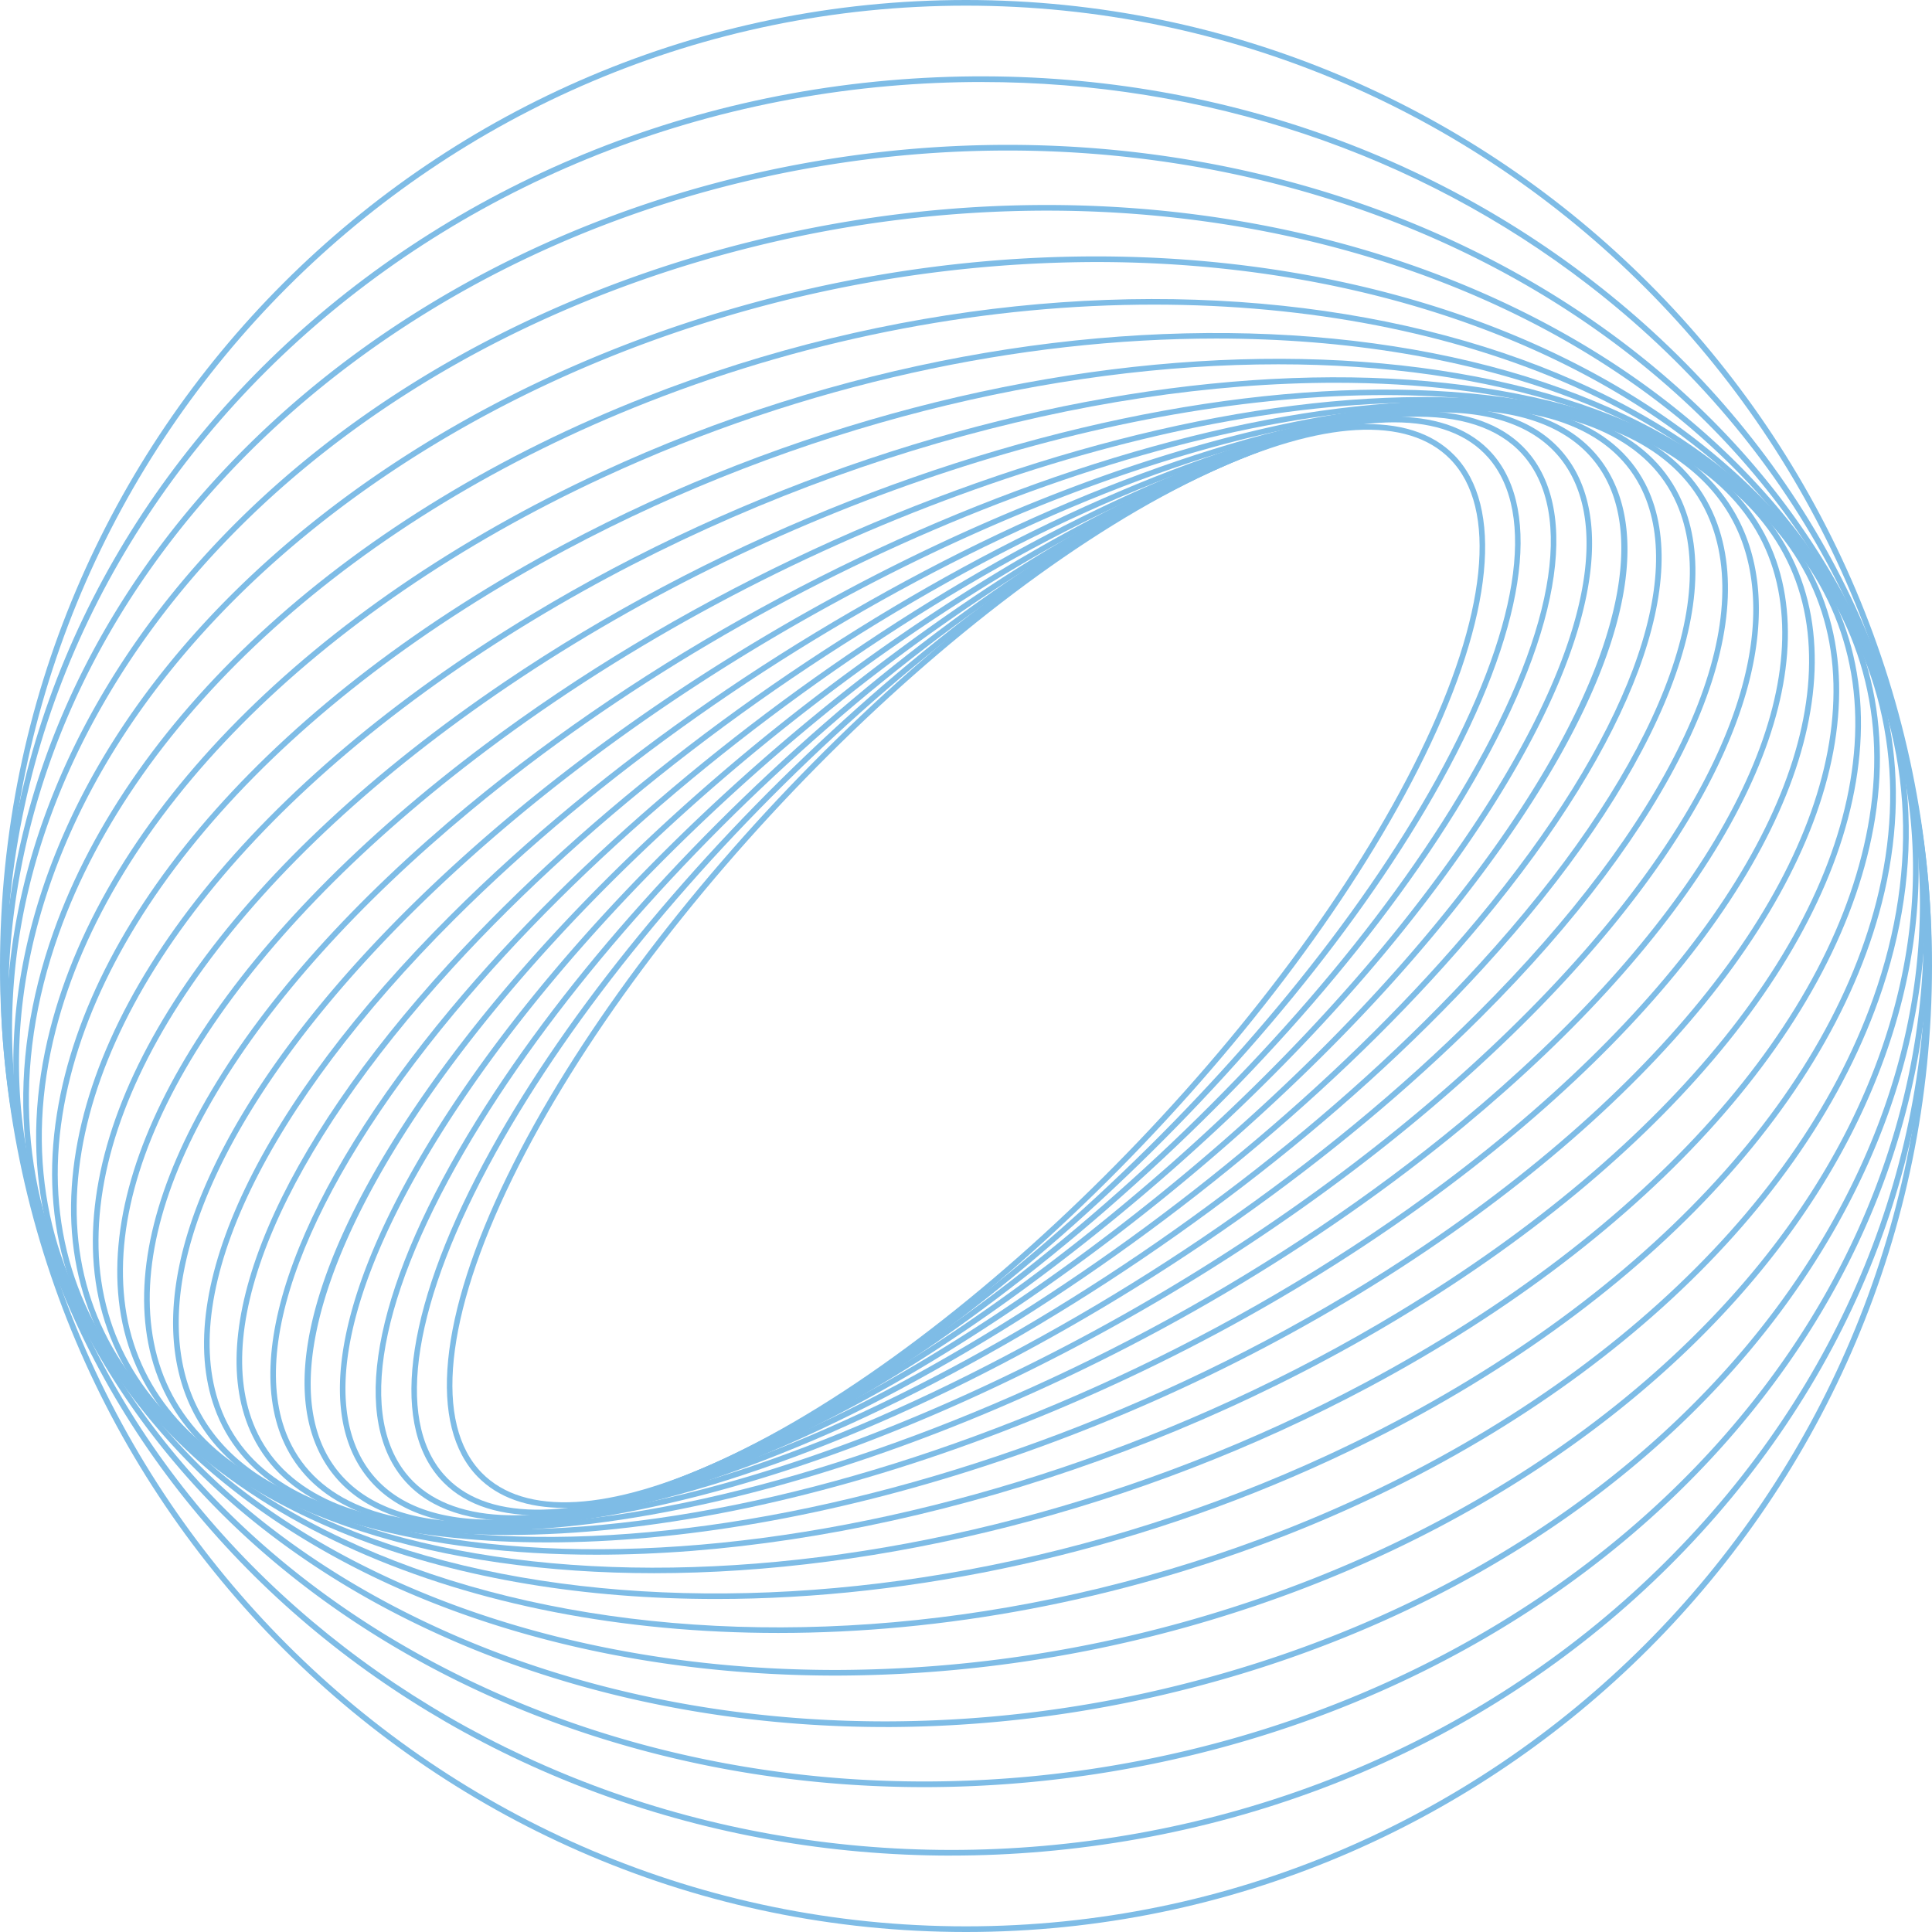 <svg xmlns="http://www.w3.org/2000/svg" xmlns:xlink="http://www.w3.org/1999/xlink" width="512" height="512" viewBox="0 0 512 512">
  <defs>
    <clipPath id="clip-path">
      <rect id="Rectangle_2362" data-name="Rectangle 2362" width="512" height="512" transform="translate(704 3786)" fill="#fff" stroke="#707070" stroke-width="1"/>
    </clipPath>
    <clipPath id="clip-path-2">
      <rect id="Rectangle_2089" data-name="Rectangle 2089" width="512" height="512.001" fill="#7ebce6"/>
    </clipPath>
  </defs>
  <g id="Mask_Group_14" data-name="Mask Group 14" transform="translate(-704 -3786)" clip-path="url(#clip-path)">
    <g id="Group_4942" data-name="Group 4942" transform="translate(806 3893)">
      <g id="Group_4923" data-name="Group 4923" transform="translate(-102 -107)" clip-path="url(#clip-path-2)">
        <path id="Path_4099" data-name="Path 4099" d="M214.035,460.8c-9.783,0-17.564-2.733-22.939-8.22-13.2-13.475-10.353-42.535,7.812-79.728,35.451-72.59,118.635-156.812,185.431-187.744,30.5-14.124,53.767-15.293,65.521-3.294,13.2,13.475,10.352,42.534-7.811,79.728C406.6,334.132,323.412,418.355,256.617,449.286c-16.55,7.664-30.975,11.515-42.582,11.515M384.654,185.788l.315.68C318.439,217.278,235.577,301.185,200.256,373.51c-17.869,36.589-20.817,65.026-8.089,78.02,11.277,11.51,33.942,10.229,63.819-3.607C322.515,417.116,405.376,333.21,440.7,260.883c17.869-36.589,20.817-65.026,8.088-78.019-11.274-11.51-33.939-10.231-63.818,3.605Z" transform="translate(-64.477 -61.196)" fill="#7ebce6"/>
        <path id="Path_4100" data-name="Path 4100" d="M201.893,461.691c-11.436,0-20.318-3.286-26.068-9.847-13.453-15.35-8.509-47.027,13.563-86.909C231.028,289.7,321.233,206.386,390.47,179.22c30.412-11.933,53.292-11.507,64.425,1.2,13.452,15.35,8.508,47.027-13.564,86.909-41.639,75.238-131.845,158.549-201.082,185.715-14.7,5.77-27.65,8.65-38.356,8.65M428.835,172.053c-10.5,0-23.259,2.852-37.816,8.563C322.059,207.673,232.2,290.684,190.7,365.662c-21.747,39.3-26.759,70.347-13.748,85.194,10.684,12.193,32.968,12.472,62.748.789,68.96-27.057,158.822-110.068,200.317-185.045,21.748-39.3,26.759-70.348,13.748-85.193-5.461-6.233-13.956-9.353-24.932-9.353" transform="translate(-59.359 -60.13)" fill="#7ebce6"/>
        <path id="Path_4101" data-name="Path 4101" d="M190.3,462.371c-13.468,0-23.685-3.97-29.826-11.833-13.62-17.438-6.342-51.79,19.966-94.246,48.036-77.519,145.159-159.182,216.5-182.039,30.133-9.654,52.5-7.577,62.986,5.848,13.62,17.438,6.343,51.789-19.965,94.245-48.036,77.519-145.157,159.182-216.5,182.039-12.482,4-23.635,5.986-33.16,5.986M430.122,169.755c-9.358,0-20.362,1.967-32.722,5.927-71.054,22.764-167.809,104.14-215.685,181.4-25.957,41.89-33.269,75.617-20.059,92.531,10.07,12.893,31.857,14.79,61.347,5.342,71.053-22.765,167.809-104.14,215.684-181.4,25.958-41.89,33.269-75.616,20.059-92.531-5.849-7.489-15.654-11.269-28.624-11.269" transform="translate(-54.201 -59.319)" fill="#7ebce6"/>
        <path id="Path_4102" data-name="Path 4102" d="M179.119,462.891c-15.828,0-27.374-4.832-33.976-14.38-13.663-19.765-3.805-56.826,27.046-101.677,54.607-79.386,158.479-158.61,231.547-176.6,30.1-7.412,51.27-3.729,61.211,10.651,13.663,19.766,3.805,56.826-27.047,101.677-54.607,79.386-158.479,158.61-231.546,176.6a115.317,115.317,0,0,1-27.236,3.729M430.985,168a113.929,113.929,0,0,0-26.888,3.691c-72.765,17.918-176.242,96.869-230.67,176-30.48,44.31-40.338,80.749-27.048,99.974,9.557,13.824,30.172,17.3,59.617,10.047,72.764-17.917,176.241-96.869,230.67-176,30.48-44.31,40.338-80.749,27.048-99.974C457.407,172.614,446.283,168,430.985,168" transform="translate(-49.046 -58.697)" fill="#7ebce6"/>
        <path id="Path_4103" data-name="Path 4103" d="M169.3,463.174c-18.943,0-32.382-5.886-39.356-17.4-13.537-22.357-.842-62.135,34.83-109.134,61.318-80.787,171.7-156.73,246.067-169.292l.124.74-.124-.74c29.469-4.977,49.908.417,59.1,15.6,13.537,22.357.842,62.135-34.83,109.134-61.317,80.786-171.7,156.731-246.068,169.292a119.237,119.237,0,0,1-19.747,1.8m261.3-296.13a117.827,117.827,0,0,0-19.51,1.781c-74.041,12.507-184,88.194-245.121,168.719-34.761,45.8-47.749,85.967-34.741,107.45,8.849,14.615,28.755,19.766,57.569,14.9,74.042-12.507,184-88.2,245.121-168.72,34.761-45.8,47.749-85.967,34.742-107.449-6.685-11.041-19.682-16.681-38.06-16.681" transform="translate(-43.94 -58.359)" fill="#7ebce6"/>
        <path id="Path_4104" data-name="Path 4104" d="M160.991,463.306c-22.869,0-38.645-7.236-45.938-21.2-12.984-24.863,3.217-68.423,43.34-116.521,68.124-81.668,184.714-153.445,259.9-160,28.693-2.5,48.291,4.66,56.674,20.714,12.985,24.862-3.217,68.421-43.34,116.52-68.124,81.668-184.715,153.446-259.9,160q-5.6.489-10.736.488M418.359,166.328l.065.748c-74.843,6.529-190.975,78.065-258.879,159.47-39.721,47.617-55.856,90.558-43.161,114.865,8.08,15.472,27.173,22.361,55.213,19.912,74.842-6.528,190.974-78.066,258.879-159.47,39.721-47.617,55.856-90.557,43.162-114.864-8.08-15.473-27.175-22.359-55.214-19.913Z" transform="translate(-39.011 -58.2)" fill="#7ebce6"/>
        <path id="Path_4105" data-name="Path 4105" d="M154.4,463.342h-.037c-27.795-.008-46.445-9-53.934-26.007-12.327-27.992,7.333-74.243,52.589-123.722,74.972-81.965,197.357-148.637,272.842-148.637h.037c27.795.008,46.445,9,53.934,26.007,12.326,27.992-7.333,74.243-52.589,123.722C352.272,396.67,229.886,463.339,154.4,463.342M425.861,166.477c-75.118,0-197,66.447-271.733,148.149-44.844,49.027-64.4,94.673-52.323,122.1,7.231,16.42,25.405,25.1,52.56,25.111h.038c75.118.005,197-66.448,271.733-148.149,44.844-49.027,64.4-94.673,52.323-122.1-7.231-16.42-25.406-25.1-52.561-25.111Z" transform="translate(-34.132 -58.158)" fill="#7ebce6"/>
        <path id="Path_4106" data-name="Path 4106" d="M149.792,463.345q-6.524,0-12.612-.576c-26.8-2.558-44.4-13.462-50.888-31.535C75.016,399.816,98.412,351,148.874,300.646c81.848-81.67,209.62-142.266,284.823-135.1,26.8,2.558,44.4,13.462,50.888,31.536C495.861,228.5,472.467,277.315,422,327.668c-77.433,77.263-195.972,135.674-272.212,135.677M421.03,166.467c-75.859,0-193.915,58.228-271.1,135.242C99.894,351.64,76.63,399.871,87.7,430.726c6.277,17.486,23.434,28.05,49.619,30.548,74.8,7.137,202.047-53.274,283.62-134.668,50.041-49.932,73.3-98.162,62.23-129.018-6.277-17.486-23.435-28.049-49.619-30.548q-6.042-.577-12.525-.573" transform="translate(-29.439 -58.156)" fill="#7ebce6"/>
        <path id="Path_4107" data-name="Path 4107" d="M147.514,463.393a138.712,138.712,0,0,1-27.2-2.489c-25.754-5.163-42.192-18.089-47.535-37.379-9.728-35.115,17.674-86.3,73.3-136.924,88.66-80.685,221.249-134.209,295.549-119.311,25.754,5.163,42.192,18.089,47.536,37.379,9.728,35.115-17.675,86.3-73.3,136.925-78.665,71.589-191.918,121.8-268.353,121.8m266.833-297.1c-76.041,0-188.833,50.056-267.251,121.419C91.9,337.944,64.657,388.567,74.23,423.125c5.182,18.709,21.222,31.264,46.385,36.308a137.883,137.883,0,0,0,26.992,2.47c76.042,0,188.833-50.056,267.251-121.42,55.2-50.234,82.44-100.856,72.867-135.414-5.183-18.709-21.222-31.264-46.385-36.308a137.85,137.85,0,0,0-26.993-2.47" transform="translate(-24.977 -58.097)" fill="#7ebce6"/>
        <path id="Path_4108" data-name="Path 4108" d="M147.982,463.592c-16.3,0-31.175-1.954-44.05-6.055-24.671-7.86-39.834-22.958-43.85-43.661-7.573-39.034,24.092-92.305,84.7-142.5C240.149,192.4,376.913,147,449.648,170.18c24.671,7.86,39.835,22.957,43.851,43.66,7.572,39.034-24.092,92.305-84.7,142.5-78.484,65-185.015,107.248-260.814,107.251M405.495,165.6c-75.4,0-181.514,42.136-259.752,106.928C85.561,322.372,54.088,375.1,61.555,413.591c3.906,20.131,18.717,34.833,42.832,42.516C176.7,479.144,312.825,433.87,407.838,355.184c60.182-49.839,91.654-102.572,84.187-141.058-3.9-20.131-18.716-34.833-42.832-42.516-12.768-4.068-27.529-6.006-43.7-6.006" transform="translate(-20.791 -57.858)" fill="#7ebce6"/>
        <path id="Path_4109" data-name="Path 4109" d="M151.54,464.068c-24.295,0-45.957-3.741-63.364-11.645C64.6,441.718,50.847,424.24,48.4,401.879,43.7,358.8,79.842,303.839,145.1,254.855c101.893-76.489,242.11-112.69,312.567-80.7,23.576,10.7,37.328,28.183,39.773,50.544,4.708,43.078-31.439,98.04-96.693,147.024-76.719,57.591-175.167,92.344-249.2,92.344M394.211,163.979c-73.657,0-171.73,34.661-248.214,92.077C81.171,304.718,45.245,359.171,49.9,401.716c2.383,21.8,15.835,38.867,38.9,49.34,70.01,31.789,209.546-4.338,311.047-80.532,64.825-48.663,100.752-103.116,96.1-145.661-2.383-21.805-15.835-38.867-38.9-49.341-17.255-7.834-38.742-11.544-62.832-11.544" transform="translate(-16.919 -57.29)" fill="#7ebce6"/>
        <path id="Path_4110" data-name="Path 4110" d="M158.357,464.968c-33.783,0-63.391-6.331-85.153-19.671C50.728,431.52,38.56,411.384,38.015,387.062,36.96,339.965,77.748,283.83,147.126,236.9c108.183-73.179,251.044-99.1,318.459-57.771,22.475,13.777,34.643,33.914,35.188,58.236,1.055,47.1-39.734,103.233-109.11,150.161-73.262,49.556-162.44,77.442-233.306,77.442M380.385,160.916c-70.518,0-159.372,27.816-232.419,77.227-68.953,46.642-109.5,102.3-108.451,148.885.533,23.786,12.454,43.492,34.473,56.99,66.959,41.046,209.091,15.146,316.834-57.734,68.952-46.642,109.494-102.3,108.451-148.885-.533-23.786-12.454-43.492-34.472-56.99-21.563-13.218-50.921-19.493-84.416-19.493" transform="translate(-13.394 -56.213)" fill="#7ebce6"/>
        <path id="Path_4111" data-name="Path 4111" d="M168.3,466.455c-44.678,0-83.485-9.944-109.12-30.568-21.355-17.18-31.7-40.337-29.914-66.966,3.411-50.891,48.913-107.544,121.717-151.545,114.165-69,258.761-83.529,322.331-32.387,21.354,17.181,31.7,40.337,29.913,66.966C499.817,302.846,454.315,359.5,381.51,403.5c-68.127,41.175-147.094,62.954-213.209,62.954M364.2,155.876c-65.812,0-144.506,21.725-212.442,62.784-72.386,43.749-117.618,99.959-121,150.362-1.751,26.119,8.4,48.836,29.358,65.7,63.116,50.778,206.942,36.2,320.613-32.5,72.386-43.749,117.618-99.959,121-150.361,1.751-26.119-8.4-48.837-29.358-65.7-25.395-20.431-63.867-30.283-108.172-30.283" transform="translate(-10.248 -54.438)" fill="#7ebce6"/>
        <path id="Path_4112" data-name="Path 4112" d="M180.839,468.685c-56.734,0-105.89-14.857-134.559-44.759-20.169-21.036-28.359-47.649-23.685-76.962C31.239,292.754,81.4,236.377,156.778,196.154c119.761-63.909,265.095-65.942,323.971-4.534,20.17,21.037,28.36,47.65,23.685,76.963-8.644,54.208-58.805,110.586-134.184,150.81-61.445,32.788-129.634,49.292-189.412,49.292M346.247,148.318c-59.527,0-127.485,16.46-188.763,49.16-74.965,40-124.838,95.974-133.408,149.722-4.6,28.832,3.455,55,23.286,75.688,58.444,60.956,202.973,58.794,322.181-4.819,74.966-40,124.838-95.975,133.408-149.723,4.6-28.831-3.455-55-23.286-75.687-28.4-29.622-77.143-44.341-133.419-44.341" transform="translate(-7.514 -51.772)" fill="#7ebce6"/>
        <path id="Path_4113" data-name="Path 4113" d="M195.012,471.8c-69.491,0-129.886-21.425-160.351-62.619C15.821,383.7,10.233,353.134,18.5,320.771,33,264,87.614,208.808,164.589,173.145c124.894-57.864,269.868-46.3,323.172,25.777,18.84,25.475,24.429,56.045,16.163,88.407-14.5,56.777-69.115,111.964-146.089,147.627C304.322,459.749,247.107,471.8,195.012,471.8M327.495,137.769c-51.894,0-108.911,12.013-162.275,36.737C88.65,209.981,34.345,264.8,19.953,321.143c-8.15,31.911-2.648,62.044,15.914,87.144C88.772,479.822,232.921,491.175,357.2,433.6,433.773,398.12,488.078,343.3,502.47,286.958c8.151-31.911,2.647-62.044-15.915-87.144-30.188-40.819-90.1-62.045-159.06-62.045" transform="translate(-5.212 -48.05)" fill="#7ebce6"/>
        <path id="Path_4114" data-name="Path 4114" d="M209.618,475.9c-82.442,0-154.483-30.034-185.134-84.435C7.231,360.843,4.826,325.785,17.528,290.08,38.28,231.748,96.955,178.753,174.483,148.317c129.481-50.832,272.912-24.58,319.729,58.516,17.253,30.622,19.659,65.679,6.956,101.384-20.752,58.332-79.426,111.327-156.955,141.764C299.5,467.535,253.106,475.9,209.618,475.9M309.16,123.878c-43.324,0-89.552,8.336-134.13,25.836C97.9,179.993,39.551,232.655,18.942,290.583,6.389,325.866,8.758,360.5,25.791,390.728,72.259,473.2,214.856,499.153,343.666,448.585c77.129-30.28,135.481-82.942,156.089-140.87,12.553-35.284,10.184-69.912-6.85-100.144-30.386-53.931-101.88-83.693-183.745-83.693" transform="translate(-3.349 -43.149)" fill="#7ebce6"/>
        <path id="Path_4115" data-name="Path 4115" d="M223.459,481.045c-95.154,0-178.635-41.064-207.563-110.384C.63,334.077,2.127,294.022,20.227,254.827,47.314,196.166,109.477,146.4,186.509,121.7c133.429-42.781,274.04-.778,313.438,93.633,15.267,36.584,13.77,76.639-4.329,115.834C468.531,389.83,406.369,439.6,329.335,464.295a347.963,347.963,0,0,1-105.876,16.751M292.444,106.44a346.59,346.59,0,0,0-105.477,16.691C110.327,147.7,48.5,197.17,21.588,255.456,3.67,294.26,2.18,333.9,17.281,370.083,45.973,438.837,128.873,479.553,223.4,479.557a346.575,346.575,0,0,0,105.477-16.691c76.64-24.572,138.464-74.039,165.379-132.325,17.918-38.8,19.407-78.441,4.306-114.627C469.871,147.159,386.971,106.44,292.444,106.44" transform="translate(-1.923 -36.998)" fill="#7ebce6"/>
        <path id="Path_4116" data-name="Path 4116" d="M235.565,487.255c-107.378,0-201.43-54.84-226.52-140.548-12.717-43.441-6.48-88.921,18.036-131.523C60.746,156.683,124.027,112.293,200.7,93.4c136.672-33.686,273.09,25.1,304.1,131.051,12.716,43.44,6.48,88.92-18.036,131.523-33.663,58.5-96.944,102.891-173.617,121.79a324.549,324.549,0,0,1-77.584,9.5M278.312,85.394a323.05,323.05,0,0,0-77.255,9.458c-76.276,18.8-139.214,62.933-172.676,121.08-24.306,42.24-30.5,87.315-17.9,130.354,24.9,85.054,118.348,139.468,225.049,139.473A322.978,322.978,0,0,0,312.79,476.3C389.066,457.5,452,413.368,485.466,355.22c24.307-42.239,30.495-87.314,17.9-130.352-24.9-85.054-118.347-139.474-225.05-139.474" transform="translate(-0.924 -29.576)" fill="#7ebce6"/>
        <path id="Path_4117" data-name="Path 4117" d="M245.327,494.512C126.281,494.518,23.134,422.89,4.115,319.59-5.181,269.1,7.03,216.531,38.5,171.561,77.743,115.479,142.844,76.108,217.108,63.545c139.1-23.534,269.878,53.033,291.537,170.672,9.3,50.487-2.916,103.059-34.383,148.028-39.245,56.084-104.346,95.454-178.61,108.017a301.914,301.914,0,0,1-50.324,4.251M267.441,60.794a300.2,300.2,0,0,0-50.083,4.23c-73.87,12.5-138.614,51.641-177.629,107.4C8.492,217.059-3.632,269.228,5.59,319.318,24.476,421.893,127,493.008,245.318,493.012a300.134,300.134,0,0,0,50.083-4.23c73.871-12.5,138.615-51.641,177.631-107.4,31.236-44.638,43.359-96.806,34.137-146.9C488.284,131.913,385.765,60.794,267.441,60.794" transform="translate(-0.38 -20.903)" fill="#7ebce6"/>
        <path id="Path_4118" data-name="Path 4118" d="M252.186,502.772C121.933,502.783,11.712,411.192,1.05,289.33c-11.321-129.406,93.872-244.693,234.494-257,68.109-5.958,134.278,12.843,186.32,52.941,52.061,40.112,83.753,96.733,89.238,159.431s-15.893,123.961-60.2,172.5c-44.289,48.526-106.188,78.532-174.3,84.491-8.2.717-16.359,1.069-24.422,1.07m8.046-470.018q-12.216,0-24.557,1.076C95.877,46.059-8.7,160.618,2.545,289.2,13.137,410.269,122.72,501.264,252.187,501.271q12.048,0,24.291-1.064c67.732-5.926,129.284-35.76,173.319-84.007,44.018-48.23,65.259-109.088,59.81-171.363s-36.935-118.52-88.659-158.373C375.487,51.436,319.173,32.753,260.232,32.753" transform="translate(-0.076 -11.017)" fill="#7ebce6"/>
        <path id="Path_4119" data-name="Path 4119" d="M256,512C114.841,512,0,397.16,0,256S114.841,0,256,0,512,114.842,512,256,397.159,512,256,512M256,1.5C115.668,1.5,1.5,115.669,1.5,256S115.668,510.5,256,510.5,510.5,396.333,510.5,256,396.331,1.5,256,1.5" transform="translate(0)" fill="#7ebce6"/>
      </g>
    </g>
  </g>
</svg>
